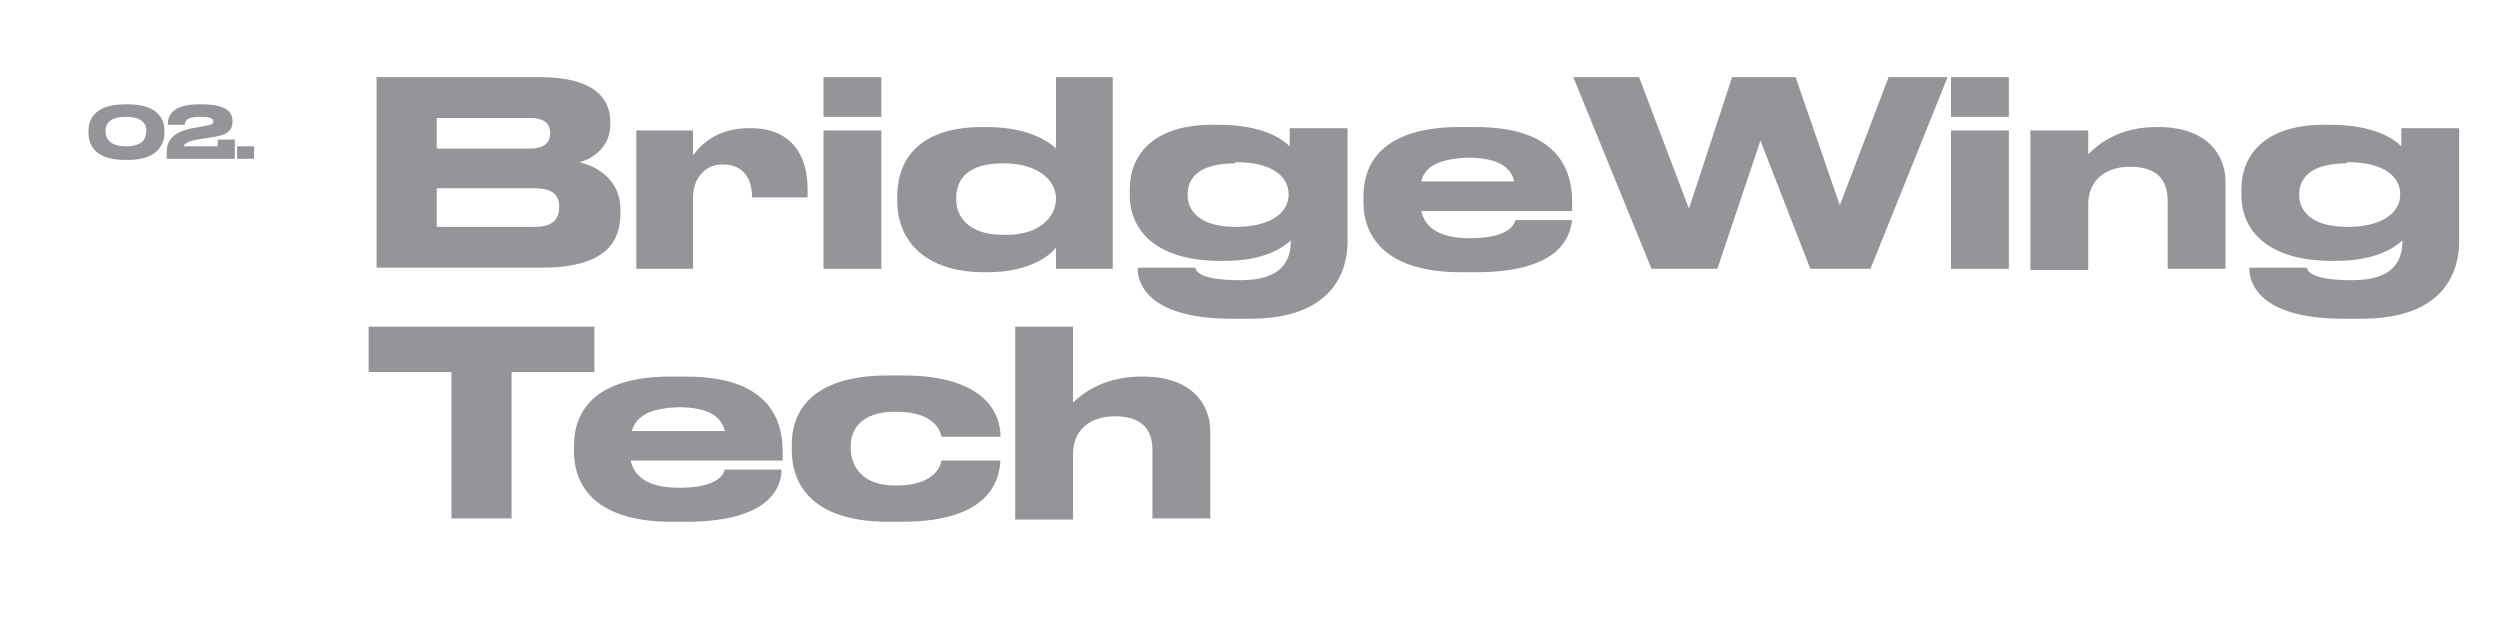 <?xml version="1.0" encoding="UTF-8"?> <svg xmlns="http://www.w3.org/2000/svg" xmlns:xlink="http://www.w3.org/1999/xlink" version="1.1" id="Layer_1" x="0px" y="0px" viewBox="0 0 220.4 54.7" style="enable-background:new 0 0 220.4 54.7;" xml:space="preserve"> <style type="text/css"> .st0{enable-background:new ;} .st1{fill:#939598;} </style> <g class="st0"> <path class="st1" d="M33.2,6.8h14.4c4.8,0,6.2,1.9,6.2,3.9V11c0,2.2-1.9,3.1-2.7,3.3c1.2,0.3,3.6,1.3,3.6,4.2v0.3 c0,2.7-1.5,4.8-7,4.8H33.2V6.8z M38.5,10.4v2.7h8.2c1.5,0,1.8-0.7,1.8-1.4v0c0-0.7-0.4-1.3-1.8-1.3H38.5z M38.5,16.7V20h8.7 c1.8,0,2.1-1,2.1-1.7v-0.1c0-0.7-0.3-1.6-2.1-1.6H38.5z"></path> <path class="st1" d="M61.2,23.7h-5.1V11.5h5v2.2c0.5-0.7,1.9-2.4,4.9-2.4h0.2c3.5,0,5,2.3,5,5.4v0.7h-4.9c0-1.6-0.7-2.9-2.6-2.9h0 c-1.7,0-2.6,1.4-2.6,2.9V23.7z"></path> <path class="st1" d="M77.7,10.3h-5.1V6.8h5.1V10.3z M77.7,23.7h-5.1V11.5h5.1V23.7z"></path> <path class="st1" d="M98.1,6.8v16.9h-5v-1.9c-0.3,0.5-2.1,2.2-6,2.2h-0.3c-5.4,0-7.7-2.9-7.7-6.3v-0.4c0-3.3,2-6.1,7.5-6.1h0.4 c3.8,0,5.6,1.4,6.1,1.9V6.8H98.1z M93.1,17.5c0-1.6-1.6-3.1-4.6-3.1h-0.1c-3.2,0-4.1,1.5-4.1,3.1v0.1c0,1.5,1.1,3.1,4.1,3.1h0.1 C91.5,20.8,93.1,19.2,93.1,17.5L93.1,17.5z"></path> <path class="st1" d="M110.2,28.1h-1.6c-7.7,0-8.3-3.4-8.3-4.4v-0.1h5.1c0,0.3,0.4,1.1,3.9,1.1h0.1c3.8,0,4.4-1.9,4.4-3.5 c-0.6,0.5-2.1,1.8-5.9,1.8h-0.3c-5.7,0-8-2.7-8-5.8v-0.5c0-2.9,1.9-5.7,7.3-5.7h0.5c4,0,5.7,1.3,6.3,1.9v-1.6h5.1v10 C118.8,23.7,117.7,28.1,110.2,28.1z M108.9,14.4c-3.3,0-4.2,1.4-4.2,2.7v0.1c0,1.4,1.1,2.8,4.2,2.8h0.1c3.2,0,4.6-1.4,4.6-2.8v-0.1 c0-1.5-1.4-2.8-4.6-2.8H108.9z"></path> <path class="st1" d="M130.1,24h-1.3c-6.5,0-8.6-3-8.6-6.2v-0.5c0-3.1,1.9-6.1,8.5-6.1h1.4c7.1,0,8.5,3.6,8.5,6.6v0.8h-13.3 c0.3,1.4,1.5,2.4,4.3,2.4h0c3.4,0,3.9-1.2,4-1.6h5v0C138.4,21,137.4,24,130.1,24z M125.3,16h8.2c-0.3-1.3-1.5-2.1-4.1-2.1h0 C126.8,14,125.6,14.7,125.3,16z"></path> <path class="st1" d="M155.2,12.4l-3.8,11.3h-5.8l-6.9-16.9h5.8l4.4,11.6l3.8-11.6h5.6l3.9,11.3l4.3-11.3h5.2l-6.8,16.9h-5.3 L155.2,12.4z"></path> <path class="st1" d="M177.1,10.3H172V6.8h5.1V10.3z M177.1,23.7H172V11.5h5.1V23.7z"></path> <path class="st1" d="M179.1,11.5h5v2.1c0.6-0.6,2.4-2.4,6-2.4h0.2c4.2,0,5.9,2.4,5.9,4.8v7.7h-5.1v-6c0-1.9-1-3-3.3-3 c-2.3,0-3.7,1.3-3.7,3.3v5.8h-5.1V11.5z"></path> <path class="st1" d="M208.2,28.1h-1.6c-7.7,0-8.3-3.4-8.3-4.4v-0.1h5.1c0,0.3,0.4,1.1,3.9,1.1h0.1c3.8,0,4.4-1.9,4.4-3.5 c-0.6,0.5-2.1,1.8-5.9,1.8h-0.3c-5.7,0-8-2.7-8-5.8v-0.5c0-2.9,1.9-5.7,7.3-5.7h0.5c4,0,5.7,1.3,6.3,1.9v-1.6h5.1v10 C216.8,23.7,215.7,28.1,208.2,28.1z M206.9,14.4c-3.3,0-4.2,1.4-4.2,2.7v0.1c0,1.4,1.1,2.8,4.2,2.8h0.1c3.2,0,4.6-1.4,4.6-2.8v-0.1 c0-1.5-1.4-2.8-4.6-2.8H206.9z"></path> </g> <g class="st0"> <path class="st1" d="M32.6,28.8h19.8v4h-7.3v12.9h-5.3V32.8h-7.3V28.8z"></path> <path class="st1" d="M60.5,46h-1.3c-6.5,0-8.6-3-8.6-6.2v-0.5c0-3.1,1.9-6.1,8.5-6.1h1.4c7.1,0,8.5,3.6,8.5,6.6v0.8H55.6 c0.3,1.4,1.5,2.4,4.3,2.4h0c3.4,0,3.9-1.2,4-1.6h5v0C68.9,43,67.8,46,60.5,46z M55.7,38h8.2c-0.3-1.3-1.5-2.1-4.1-2.1h0 C57.2,36,56.1,36.7,55.7,38z"></path> <path class="st1" d="M79.5,46h-1.2c-7,0-8.5-3.6-8.5-6.3v-0.5c0-2.7,1.5-6.1,8.5-6.1h1.3c7.6,0,8.6,3.7,8.6,5.3v0.1h-5.2 c-0.1-0.5-0.6-2.2-4-2.2h-0.1c-2.9,0-3.9,1.5-3.9,3v0.2c0,1.6,1,3.3,3.9,3.3h0.1c3.4,0,3.9-1.7,4-2.2h5.2v0 C88.1,42.3,87.3,46,79.5,46z"></path> <path class="st1" d="M89.5,28.8h5.1v6.7c0.5-0.5,2.4-2.3,6-2.3h0.2c4.2,0,5.9,2.4,5.9,4.8v7.7h-5.1v-6c0-1.9-1-3-3.3-3 c-2.3,0-3.7,1.3-3.7,3.3v5.8h-5.1V28.8z"></path> </g> <g class="st0"> <path class="st1" d="M14.5,11.7c0,0.8-0.4,2.4-3.2,2.4H11c-2.8,0-3.2-1.5-3.2-2.4v-0.2c0-0.8,0.4-2.3,3.2-2.3h0.3 c2.8,0,3.2,1.5,3.2,2.3V11.7z M12.9,11.5c0-0.5-0.3-1.2-1.8-1.2c-1.5,0-1.8,0.7-1.8,1.2v0.1c0,0.5,0.3,1.3,1.8,1.3 S12.9,12.2,12.9,11.5L12.9,11.5z"></path> <path class="st1" d="M20.5,14h-5.8v-0.5c0-0.7,0.1-1.8,2.3-2.2l1.1-0.2c0.6-0.1,0.7-0.2,0.7-0.4c0-0.2-0.1-0.4-1.2-0.4 c-1.2,0-1.3,0.4-1.3,0.7h-1.5v-0.1c0-0.5,0.2-1.7,2.7-1.7h0.3c2.2,0,2.7,0.7,2.7,1.5v0c0,0.7-0.3,1.2-1.8,1.4l-1.3,0.2 c-1.1,0.2-1.2,0.5-1.2,0.6h3v-0.6h1.5V14z"></path> <path class="st1" d="M22.4,14h-1.5v-1.1h1.5V14z"></path> </g> </svg> 